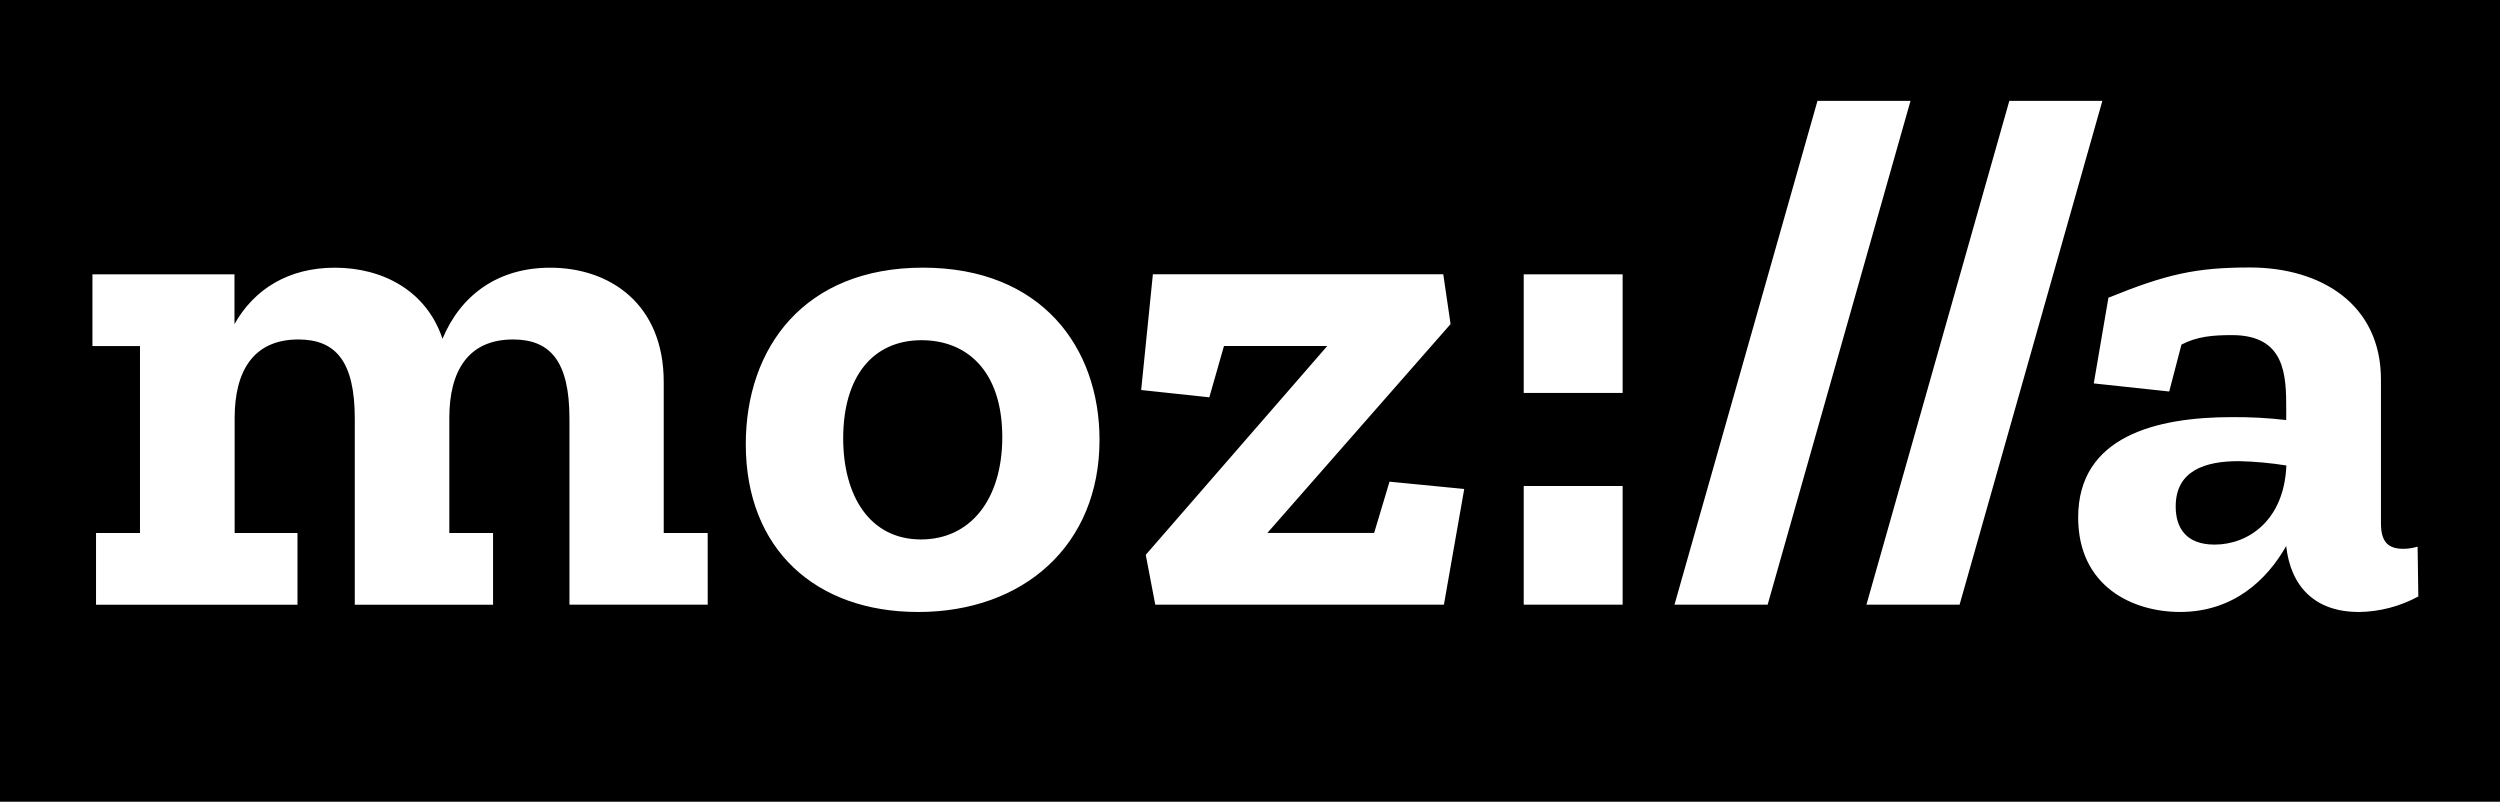 <svg height="165" preserveAspectRatio="xMidYMid" viewBox="0 0 512 165" width="512" xmlns="http://www.w3.org/2000/svg"><path d="m0 0h512v164.198h-512zm144.941 123.834-.009-14.682h-9v-30.921c0-16.053-11.106-23.407-23.257-23.407-10.655 0-18.301 5.558-22.053 14.558-3.301-9.903-12.319-14.558-22.053-14.558-9.443 0-16.496 4.354-20.549 11.549v-10.195h-29.089v14.699h9.735v38.275h-9v14.699h41.257v-14.699h-12.867v-23.576c0-9.451 3.752-16.053 13.053-16.053 7.655 0 11.549 4.505 11.549 16.204v38.125h28.319v-14.699h-8.956v-23.576c0-9.451 3.752-16.053 13.053-16.053 7.646 0 11.549 4.505 11.549 16.204v38.107zm43.054 1.496v.009c21.602 0 37.204-13.655 37.186-35.266 0-18.903-11.876-35.257-36.16-35.257-24.284 0-36.284 16.354-36.284 36.16 0 21.602 14.407 34.355 35.257 34.355zm.743-55.656c9.159 0 16.505 6.151 16.531 19.806 0 12.903-6.602 21-16.655 21-10.531 0-15.929-9-15.929-20.699 0-12.761 6.151-20.107 16.053-20.107zm106.975 54.16 4.159-23.691-15.301-1.496-3.15 10.505h-21.868l37.523-42.78-1.496-10.204h-59.47l-2.398 23.708 13.956 1.496 3-10.505h21.151l-37.169 42.762 1.947 10.204zm36.602-43.364v-24.292h-20.257v24.292zm0 43.364v-24.301h-20.257v24.301zm10.62 0h19.08l29.257-103.179h-19.053zm39.31 0h19.08l29.239-103.179h-19.053zm100.816 1.496.027.009c4.261-.054 8.444-1.148 12.186-3.186l-.15-10.204c-.924.285-1.883.437-2.85.451-3.159 0-4.655-1.354-4.655-5.257v-29.408c0-15.452-12.301-22.956-26.859-22.956-11.106 0-17.106 1.389-28.956 6.195l-3 17.549 15.452 1.655 2.504-9.602c3.15-1.646 6.301-1.947 10.354-1.947 10.956 0 11.106 8.248 11.106 15.151v2.248c-3.686-.433-7.395-.634-11.106-.602-15.452 0-31.505 3.894-31.505 20.549 0 14.098 11.115 19.354 20.85 19.354 10.947 0 17.85-6.602 21.753-13.505.903 8.248 5.85 13.505 14.85 13.505zm-37.479-21.602c0-7.345 6-9.292 12.929-9.283 3.261.073 6.514.368 9.735.885-.442 11.248-7.797 16.204-14.699 16.204-5.867 0-7.965-3.451-7.965-7.805z"/></svg>